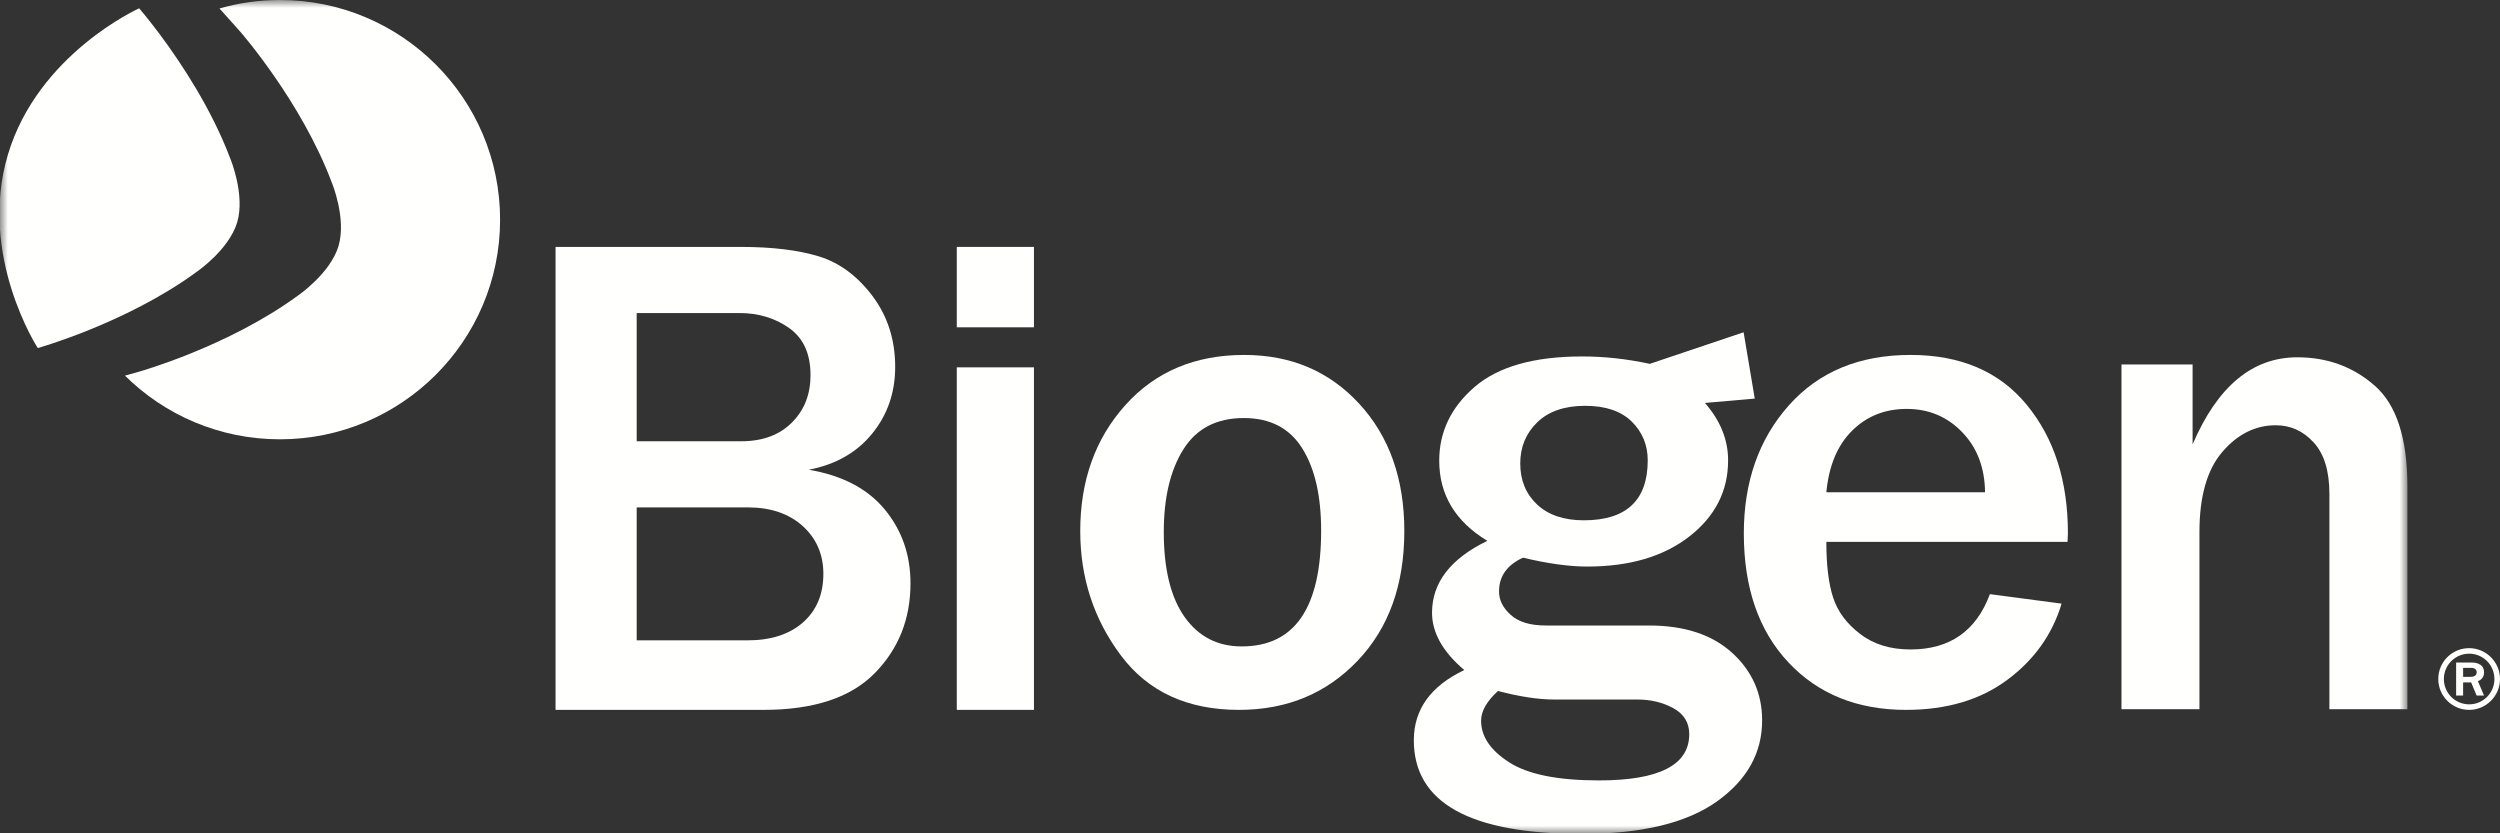 <?xml version="1.0" encoding="UTF-8"?>
<svg width="162px" height="54px" viewBox="0 0 162 54" version="1.1" xmlns="http://www.w3.org/2000/svg" xmlns:xlink="http://www.w3.org/1999/xlink">
    <rect x="0" y="0" width="162" height="54" fill="#333333" stroke="none"/>
    <title>Biogen_Logo_White</title>
    <defs>
        <polygon id="path-1" points="0 0 156 0 156 54 0 54"></polygon>
    </defs>
    <g id="Home-Page" stroke="none" stroke-width="1" fill="none" fill-rule="evenodd">
        <g id="Desktop-HD" transform="translate(-1156, -7642)">
            <g id="Biogen_Logo_White" transform="translate(1156, 7642)">
                <path d="M36,46 L36,16 L48.008,16 C50.039,16 51.724,16.205 53.062,16.614 C54.401,17.026 55.56,17.883 56.541,19.186 C57.518,20.49 58.008,22.021 58.008,23.778 C58.008,25.438 57.51,26.878 56.517,28.098 C55.525,29.321 54.155,30.102 52.408,30.439 C54.576,30.807 56.214,31.663 57.331,33.012 C58.444,34.36 59,35.956 59,37.801 C59,40.12 58.222,42.063 56.665,43.64 C55.105,45.216 52.708,46 49.474,46 L36,46 Z M41.257,28.594 L48.031,28.594 C49.412,28.594 50.51,28.188 51.311,27.385 C52.12,26.578 52.522,25.555 52.522,24.309 C52.522,22.93 52.062,21.914 51.144,21.262 C50.226,20.611 49.152,20.285 47.918,20.285 L41.257,20.285 L41.257,28.594 Z M41.257,41.495 L48.436,41.495 C49.953,41.495 51.156,41.105 52.035,40.332 C52.914,39.555 53.354,38.505 53.354,37.187 C53.354,35.93 52.907,34.895 52.015,34.087 C51.117,33.281 49.934,32.879 48.459,32.879 L41.257,32.879 L41.257,41.495 L41.257,41.495 Z" id="Fill-1" fill="#FFFFFE"></path>
                <path d="M62,21.209 L67,21.209 L67,16 L62,16 L62,21.209 Z M62,46 L67,46 L67,23.804 L62,23.804 L62,46 Z" id="Fill-2" fill="#FFFFFE"></path>
                <path d="M80.286,46 C76.947,46 74.399,44.825 72.641,42.481 C70.879,40.132 70,37.446 70,34.412 C70,31.148 70.971,28.427 72.918,26.257 C74.865,24.086 77.433,23 80.625,23 C83.652,23 86.139,24.055 88.085,26.17 C90.029,28.284 91,31.032 91,34.412 C91,37.894 89.994,40.698 87.97,42.82 C85.949,44.938 83.39,46 80.286,46 M80.467,41.888 C83.895,41.888 85.61,39.39 85.61,34.389 C85.61,32.131 85.202,30.349 84.38,29.045 C83.563,27.741 82.302,27.089 80.602,27.089 C78.84,27.089 77.537,27.764 76.689,29.109 C75.837,30.458 75.413,32.248 75.413,34.475 C75.413,36.88 75.864,38.715 76.766,39.986 C77.668,41.255 78.902,41.888 80.467,41.888" id="Fill-3" fill="#FFFFFE"></path>
                <path d="M128.945,38.501 L133.591,39.115 C132.993,41.108 131.818,42.76 130.073,44.053 C128.327,45.352 126.142,46 123.509,46 C120.353,46 117.809,44.972 115.885,42.918 C113.96,40.864 113,38.078 113,34.567 C113,31.227 113.968,28.464 115.908,26.279 C117.849,24.093 120.481,23 123.801,23 C127.052,23 129.564,24.078 131.337,26.237 C133.109,28.393 134,31.163 134,34.544 L133.976,35.113 L118.347,35.113 C118.347,36.613 118.49,37.815 118.786,38.719 C119.077,39.624 119.66,40.411 120.536,41.079 C121.406,41.753 122.495,42.085 123.801,42.085 C126.344,42.085 128.059,40.89 128.945,38.501 M128.63,31.898 C128.615,30.311 128.121,29.011 127.153,28.009 C126.185,27.002 124.984,26.497 123.556,26.497 C122.141,26.497 120.963,26.969 120.015,27.91 C119.066,28.849 118.51,30.179 118.347,31.898 L128.63,31.898" id="Fill-4" fill="#FFFFFE"></path>
                <g id="Group-10">
                    <mask id="mask-2" fill="white">
                        <use xlink:href="#path-1"></use>
                    </mask>
                    <g id="Clip-6"></g>
                    <path d="M156,45.956 L150.945,45.956 L150.945,32.001 C150.945,30.526 150.608,29.417 149.929,28.674 C149.248,27.926 148.427,27.557 147.467,27.557 C146.154,27.557 144.999,28.129 144.01,29.28 C143.02,30.431 142.524,32.162 142.524,34.476 L142.524,45.956 L137.472,45.956 L137.472,23.618 L142.08,23.618 L142.08,28.796 C143.693,25.036 145.951,23.153 148.862,23.153 C150.831,23.153 152.507,23.774 153.906,25.014 C155.304,26.253 156,28.426 156,31.537 L156,45.956" id="Fill-5" fill="#FFFFFE" mask="url(#mask-2)"></path>
                    <path d="M112.237,42.298 C110.938,41.12 109.146,40.533 106.861,40.533 L100.182,40.533 C99.158,40.533 98.398,40.304 97.893,39.843 C97.385,39.385 97.137,38.882 97.137,38.333 C97.137,37.342 97.653,36.61 98.692,36.137 C100.281,36.518 101.669,36.713 102.853,36.713 C105.6,36.713 107.809,36.06 109.478,34.757 C111.148,33.453 111.981,31.814 111.981,29.827 C111.981,28.497 111.481,27.258 110.479,26.11 L113.708,25.828 L112.986,21.531 L106.888,23.583 L106.861,23.567 C105.39,23.254 103.946,23.098 102.524,23.098 C99.403,23.098 97.083,23.758 95.555,25.073 C94.026,26.392 93.262,27.986 93.262,29.85 C93.262,32.058 94.302,33.788 96.38,35.047 C93.992,36.202 92.796,37.757 92.796,39.709 C92.796,40.998 93.492,42.237 94.886,43.419 C92.705,44.456 91.616,45.973 91.616,47.971 C91.616,52.016 95.241,54.037 102.501,54.037 C106.357,54.037 109.269,53.339 111.236,51.948 C113.2,50.555 114.186,48.802 114.186,46.682 C114.186,44.937 113.532,43.476 112.237,42.298 M99.617,27.361 C100.354,26.652 101.386,26.297 102.723,26.297 C104.042,26.297 105.047,26.64 105.738,27.319 C106.425,28.001 106.773,28.836 106.773,29.827 C106.773,32.42 105.39,33.716 102.631,33.716 C101.34,33.716 100.331,33.373 99.605,32.694 C98.88,32.012 98.512,31.124 98.512,30.03 C98.512,28.962 98.883,28.074 99.617,27.361 M103.614,50.571 C100.954,50.571 99.02,50.182 97.806,49.405 C96.586,48.627 95.975,47.727 95.975,46.705 C95.975,46.084 96.342,45.44 97.068,44.776 C98.477,45.146 99.697,45.329 100.721,45.329 L106.104,45.329 C106.979,45.329 107.759,45.52 108.443,45.897 C109.123,46.274 109.463,46.831 109.463,47.575 C109.463,49.572 107.515,50.571 103.614,50.571" id="Fill-7" fill="#FFFFFE" mask="url(#mask-2)"></path>
                    <path d="M18.138,0 C16.782,0 15.468,0.191 14.222,0.549 C14.994,1.399 15.582,2.07 15.582,2.07 C15.582,2.07 19.533,6.584 21.501,11.83 C21.501,11.83 22.464,14.148 21.937,15.936 L21.937,15.944 C21.398,17.724 19.32,19.143 19.32,19.143 C14.799,22.459 9.014,24.083 9.014,24.083 C9.014,24.083 8.609,24.202 8.097,24.342 C10.676,26.893 14.222,28.467 18.138,28.467 C26.018,28.467 32.406,22.097 32.406,14.236 C32.406,6.374 26.018,0 18.138,0" id="Fill-8" fill="#FFFFFE" mask="url(#mask-2)"></path>
                    <path d="M15.368,14.413 L15.368,14.413 C15.368,14.413 15.368,14.409 15.371,14.409 L15.371,14.406 C15.894,12.621 14.932,10.299 14.932,10.299 C13.709,7.044 11.726,4.069 10.396,2.281 C10.369,2.248 10.343,2.213 10.32,2.178 C9.548,1.149 9.017,0.539 9.017,0.539 C9.017,0.539 2.464,3.479 0.511,10.025 C-1.441,16.57 2.448,22.553 2.448,22.553 C2.448,22.553 3.843,22.164 5.796,21.371 C5.788,21.359 5.781,21.348 5.773,21.336 C5.781,21.348 5.788,21.359 5.796,21.371 C7.821,20.551 10.45,19.301 12.75,17.612 C12.75,17.612 14.829,16.197 15.368,14.413" id="Fill-9" fill="#FFFFFE" mask="url(#mask-2)"></path>
                </g>
                <path d="M160.002,42 C161.08,42 162,42.881 162,44.003 C162,45.1 161.099,46 160.002,46 C158.894,46 158,45.1 158,44.003 C158,42.881 158.901,42 160.002,42 L160.002,42 Z M160.002,45.642 C160.9,45.642 161.639,44.908 161.639,44.003 C161.639,43.085 160.9,42.358 160.002,42.358 C159.108,42.358 158.362,43.085 158.362,44.003 C158.362,44.908 159.097,45.642 160.002,45.642 L160.002,45.642 Z M159.61,45.07 L159.157,45.07 L159.157,42.93 L160.149,42.93 C160.274,42.93 160.967,42.93 160.967,43.57 C160.967,43.977 160.673,44.094 160.568,44.14 L160.967,45.07 L160.485,45.07 L160.13,44.219 L159.61,44.219 L159.61,45.07 Z M159.61,43.86 L160.085,43.86 C160.236,43.86 160.492,43.819 160.492,43.559 C160.492,43.435 160.406,43.276 160.123,43.276 L159.61,43.276 L159.61,43.86 L159.61,43.86 Z" id="Fill-11" fill="#FFFFFE"></path>
            </g>
        </g>
    </g>
</svg>